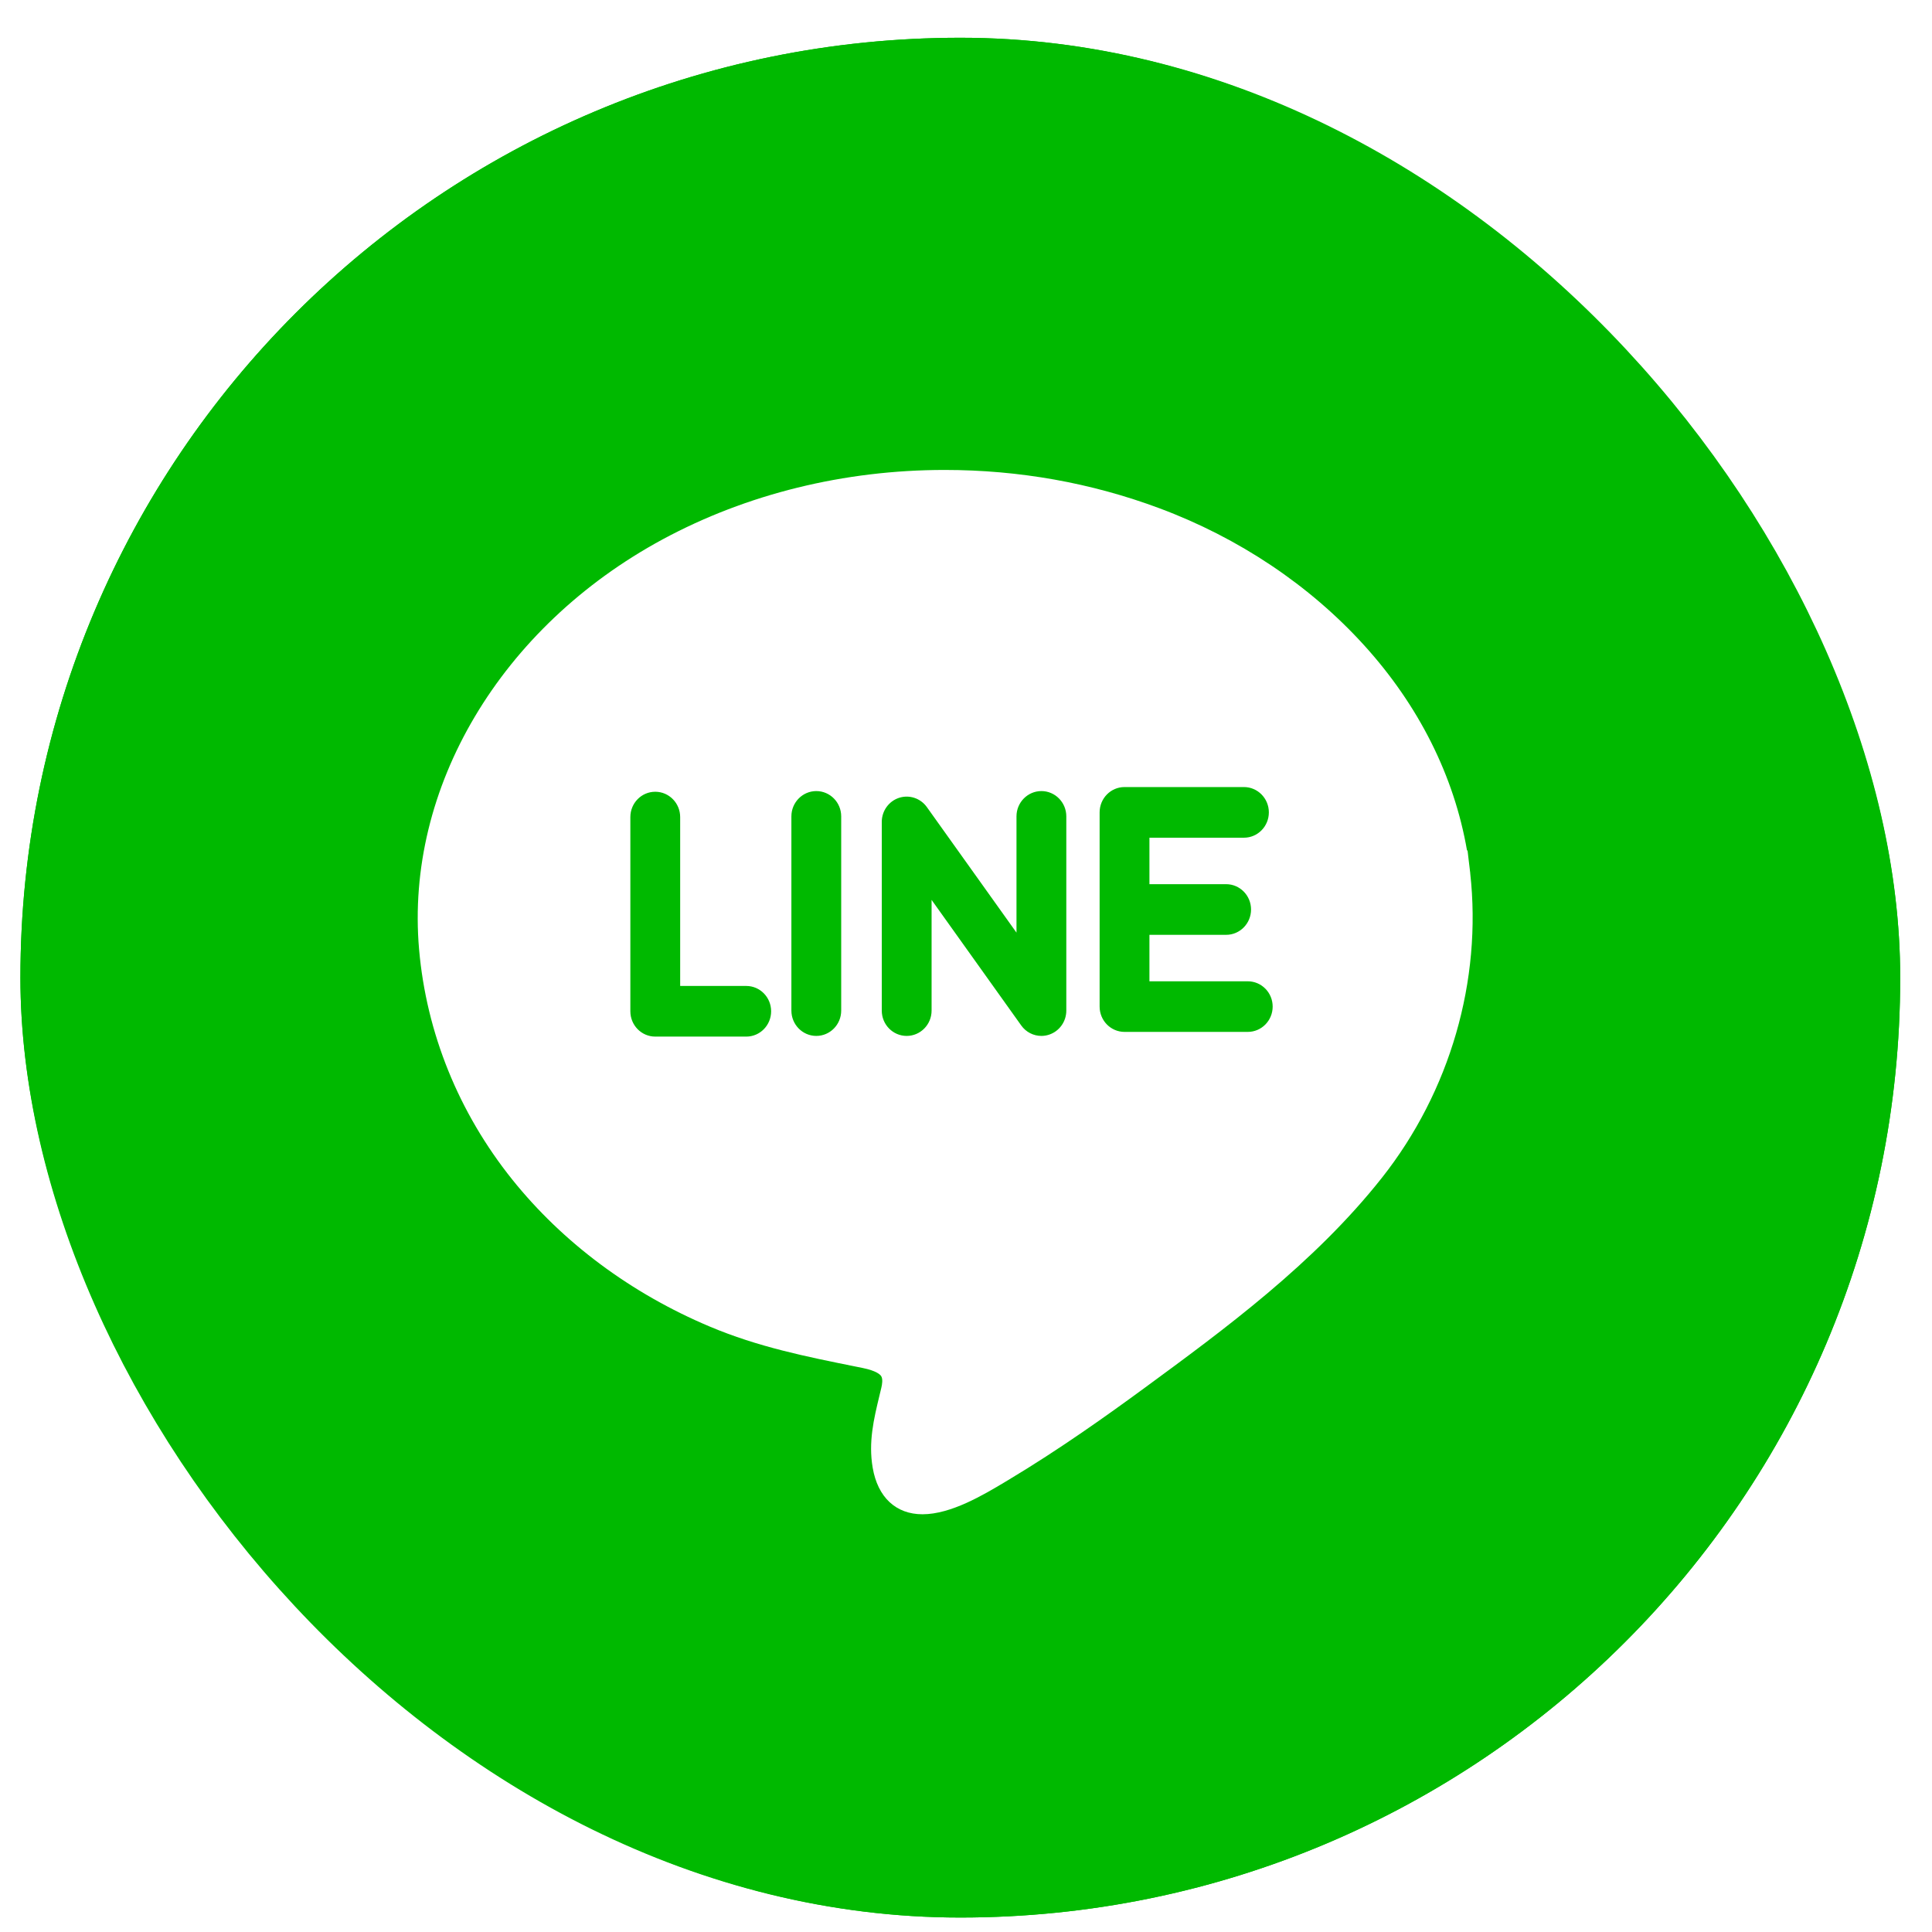 <svg width="37" height="37" viewBox="0 0 37 37" fill="none" xmlns="http://www.w3.org/2000/svg">
<g filter="url(#filter0_b_2614_1517)">
<rect x="0.391" y="0.723" width="36" height="36" rx="18" fill="#00B900"/>
<rect x="1.228" y="1.56" width="34.326" height="34.326" rx="17.163" stroke="#00B900" stroke-width="1.674"/>
</g>
<path d="M28.156 16.72L28.157 16.72L28.15 16.667C28.15 16.666 28.15 16.666 28.15 16.665C28.15 16.664 28.15 16.663 28.15 16.663L28.126 16.465C28.122 16.425 28.116 16.38 28.11 16.328L28.105 16.287L28.095 16.288C27.849 14.863 27.172 13.511 26.123 12.356C25.08 11.207 23.724 10.3 22.202 9.733C20.899 9.247 19.516 9 18.091 9C16.169 9 14.301 9.46 12.691 10.329C9.587 12.006 7.756 15.089 8.026 18.182C8.166 19.783 8.783 21.307 9.81 22.589C10.777 23.796 12.085 24.77 13.592 25.405C14.519 25.796 15.435 25.98 16.405 26.175L16.519 26.198C16.786 26.252 16.858 26.326 16.876 26.355C16.911 26.41 16.893 26.517 16.879 26.575C16.866 26.63 16.853 26.684 16.84 26.738C16.736 27.17 16.628 27.617 16.713 28.109C16.81 28.675 17.158 29 17.667 29H17.667C18.214 29 18.837 28.627 19.25 28.38L19.305 28.347C20.288 27.759 21.215 27.097 21.912 26.586C23.438 25.466 25.168 24.198 26.465 22.556C27.77 20.904 28.385 18.779 28.156 16.72ZM14.292 19.852H12.549C12.285 19.852 12.072 19.635 12.072 19.367V15.648C12.072 15.38 12.285 15.163 12.549 15.163C12.812 15.163 13.026 15.38 13.026 15.648V18.882H14.291C14.555 18.882 14.768 19.099 14.768 19.367C14.768 19.635 14.555 19.852 14.292 19.852ZM16.11 19.354C16.11 19.622 15.896 19.839 15.633 19.839C15.37 19.839 15.156 19.622 15.156 19.354V15.634C15.156 15.367 15.37 15.15 15.633 15.15C15.896 15.15 16.11 15.367 16.11 15.634V19.354ZM20.421 19.354C20.421 19.564 20.288 19.75 20.091 19.815C20.043 19.831 19.993 19.839 19.944 19.839C19.794 19.839 19.649 19.767 19.558 19.639L17.841 17.234V19.354C17.841 19.622 17.627 19.839 17.364 19.839C17.1 19.839 16.887 19.622 16.887 19.354V15.741C16.887 15.531 17.02 15.345 17.216 15.28C17.413 15.215 17.628 15.286 17.75 15.456L19.467 17.861V15.634C19.467 15.367 19.681 15.15 19.944 15.15C20.207 15.15 20.421 15.367 20.421 15.634V19.354ZM23.896 19.762H21.536C21.272 19.762 21.059 19.545 21.059 19.277V17.418V15.558C21.059 15.29 21.272 15.073 21.536 15.073H23.823C24.086 15.073 24.3 15.29 24.3 15.558C24.3 15.826 24.086 16.043 23.823 16.043H22.013V16.933H23.482C23.745 16.933 23.959 17.15 23.959 17.418C23.959 17.686 23.745 17.903 23.482 17.903H22.013V18.793H23.896C24.16 18.793 24.373 19.01 24.373 19.277C24.373 19.545 24.16 19.762 23.896 19.762Z" fill="white"/>
<defs>
<filter id="filter0_b_2614_1517" x="-17.505" y="-17.172" width="71.791" height="71.791" filterUnits="userSpaceOnUse" color-interpolation-filters="sRGB">
<feFlood flood-opacity="0" result="BackgroundImageFix"/>
<feGaussianBlur in="BackgroundImageFix" stdDeviation="8.948"/>
<feComposite in2="SourceAlpha" operator="in" result="effect1_backgroundBlur_2614_1517"/>
<feBlend mode="normal" in="SourceGraphic" in2="effect1_backgroundBlur_2614_1517" result="shape"/>
</filter>
</defs>
</svg>
